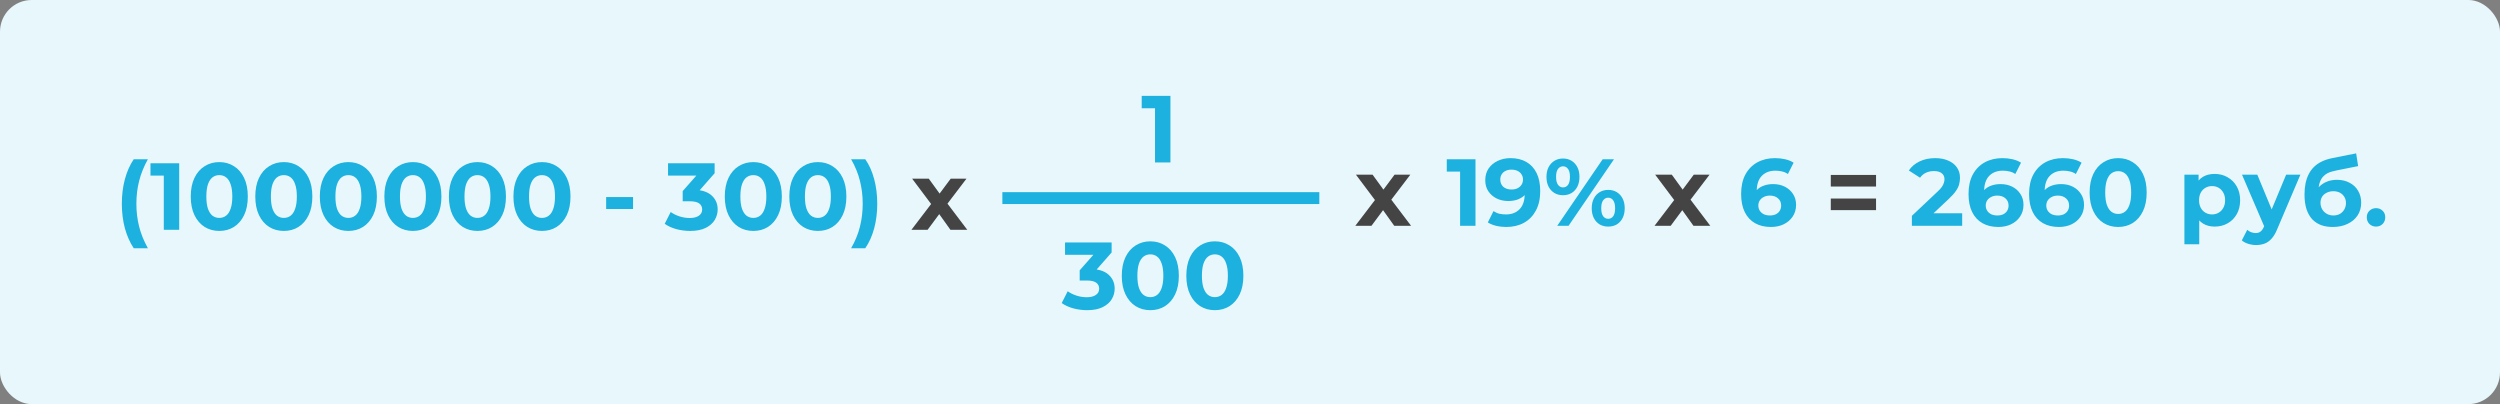 <svg width="631" height="102" viewBox="0 0 631 102" fill="none" xmlns="http://www.w3.org/2000/svg">
<rect x="0" y="0" width="631" height="102" fill="#808080" stroke="none"/>
<rect width="631" height="102" rx="8" fill="#E8F7FC"/>
<path d="M342.072 57L347.856 49.416L347.784 51.48L342.24 44.088H346.44L349.944 48.912L348.36 48.96L351.984 44.088H355.968L350.4 51.408V49.392L356.16 57H351.912L348.24 51.864L349.8 52.08L346.152 57H342.072Z" fill="#444444"/>
<path d="M33.752 62.656C32.792 61.2 32.048 59.52 31.52 57.616C31.008 55.696 30.752 53.632 30.752 51.424C30.752 49.216 31.008 47.152 31.52 45.232C32.048 43.296 32.792 41.616 33.752 40.192H37.328C36.32 42 35.584 43.824 35.12 45.664C34.656 47.488 34.424 49.408 34.424 51.424C34.424 53.44 34.656 55.368 35.12 57.208C35.584 59.032 36.32 60.848 37.328 62.656H33.752ZM41.34 58V42.64L43.02 44.32H37.98V41.2H45.228V58H41.34ZM55.347 58.288C53.971 58.288 52.739 57.952 51.651 57.28C50.563 56.592 49.707 55.6 49.083 54.304C48.459 53.008 48.147 51.44 48.147 49.6C48.147 47.76 48.459 46.192 49.083 44.896C49.707 43.6 50.563 42.616 51.651 41.944C52.739 41.256 53.971 40.912 55.347 40.912C56.739 40.912 57.971 41.256 59.043 41.944C60.131 42.616 60.987 43.6 61.611 44.896C62.235 46.192 62.547 47.76 62.547 49.6C62.547 51.44 62.235 53.008 61.611 54.304C60.987 55.6 60.131 56.592 59.043 57.28C57.971 57.952 56.739 58.288 55.347 58.288ZM55.347 55C56.003 55 56.571 54.816 57.051 54.448C57.547 54.08 57.931 53.496 58.203 52.696C58.491 51.896 58.635 50.864 58.635 49.6C58.635 48.336 58.491 47.304 58.203 46.504C57.931 45.704 57.547 45.12 57.051 44.752C56.571 44.384 56.003 44.2 55.347 44.2C54.707 44.2 54.139 44.384 53.643 44.752C53.163 45.12 52.779 45.704 52.491 46.504C52.219 47.304 52.083 48.336 52.083 49.6C52.083 50.864 52.219 51.896 52.491 52.696C52.779 53.496 53.163 54.08 53.643 54.448C54.139 54.816 54.707 55 55.347 55ZM71.636 58.288C70.26 58.288 69.028 57.952 67.94 57.28C66.852 56.592 65.996 55.6 65.372 54.304C64.748 53.008 64.436 51.44 64.436 49.6C64.436 47.76 64.748 46.192 65.372 44.896C65.996 43.6 66.852 42.616 67.94 41.944C69.028 41.256 70.26 40.912 71.636 40.912C73.028 40.912 74.26 41.256 75.332 41.944C76.42 42.616 77.276 43.6 77.9 44.896C78.524 46.192 78.836 47.76 78.836 49.6C78.836 51.44 78.524 53.008 77.9 54.304C77.276 55.6 76.42 56.592 75.332 57.28C74.26 57.952 73.028 58.288 71.636 58.288ZM71.636 55C72.292 55 72.86 54.816 73.34 54.448C73.836 54.08 74.22 53.496 74.492 52.696C74.78 51.896 74.924 50.864 74.924 49.6C74.924 48.336 74.78 47.304 74.492 46.504C74.22 45.704 73.836 45.12 73.34 44.752C72.86 44.384 72.292 44.2 71.636 44.2C70.996 44.2 70.428 44.384 69.932 44.752C69.452 45.12 69.068 45.704 68.78 46.504C68.508 47.304 68.372 48.336 68.372 49.6C68.372 50.864 68.508 51.896 68.78 52.696C69.068 53.496 69.452 54.08 69.932 54.448C70.428 54.816 70.996 55 71.636 55ZM87.925 58.288C86.549 58.288 85.317 57.952 84.229 57.28C83.141 56.592 82.285 55.6 81.661 54.304C81.037 53.008 80.725 51.44 80.725 49.6C80.725 47.76 81.037 46.192 81.661 44.896C82.285 43.6 83.141 42.616 84.229 41.944C85.317 41.256 86.549 40.912 87.925 40.912C89.317 40.912 90.549 41.256 91.621 41.944C92.709 42.616 93.565 43.6 94.189 44.896C94.813 46.192 95.125 47.76 95.125 49.6C95.125 51.44 94.813 53.008 94.189 54.304C93.565 55.6 92.709 56.592 91.621 57.28C90.549 57.952 89.317 58.288 87.925 58.288ZM87.925 55C88.581 55 89.149 54.816 89.629 54.448C90.125 54.08 90.509 53.496 90.781 52.696C91.069 51.896 91.213 50.864 91.213 49.6C91.213 48.336 91.069 47.304 90.781 46.504C90.509 45.704 90.125 45.12 89.629 44.752C89.149 44.384 88.581 44.2 87.925 44.2C87.285 44.2 86.717 44.384 86.221 44.752C85.741 45.12 85.357 45.704 85.069 46.504C84.797 47.304 84.661 48.336 84.661 49.6C84.661 50.864 84.797 51.896 85.069 52.696C85.357 53.496 85.741 54.08 86.221 54.448C86.717 54.816 87.285 55 87.925 55ZM104.214 58.288C102.838 58.288 101.606 57.952 100.518 57.28C99.43 56.592 98.574 55.6 97.95 54.304C97.326 53.008 97.014 51.44 97.014 49.6C97.014 47.76 97.326 46.192 97.95 44.896C98.574 43.6 99.43 42.616 100.518 41.944C101.606 41.256 102.838 40.912 104.214 40.912C105.606 40.912 106.838 41.256 107.91 41.944C108.998 42.616 109.854 43.6 110.478 44.896C111.102 46.192 111.414 47.76 111.414 49.6C111.414 51.44 111.102 53.008 110.478 54.304C109.854 55.6 108.998 56.592 107.91 57.28C106.838 57.952 105.606 58.288 104.214 58.288ZM104.214 55C104.87 55 105.438 54.816 105.918 54.448C106.414 54.08 106.798 53.496 107.07 52.696C107.358 51.896 107.502 50.864 107.502 49.6C107.502 48.336 107.358 47.304 107.07 46.504C106.798 45.704 106.414 45.12 105.918 44.752C105.438 44.384 104.87 44.2 104.214 44.2C103.574 44.2 103.006 44.384 102.51 44.752C102.03 45.12 101.646 45.704 101.358 46.504C101.086 47.304 100.95 48.336 100.95 49.6C100.95 50.864 101.086 51.896 101.358 52.696C101.646 53.496 102.03 54.08 102.51 54.448C103.006 54.816 103.574 55 104.214 55ZM120.503 58.288C119.127 58.288 117.895 57.952 116.807 57.28C115.719 56.592 114.863 55.6 114.239 54.304C113.615 53.008 113.303 51.44 113.303 49.6C113.303 47.76 113.615 46.192 114.239 44.896C114.863 43.6 115.719 42.616 116.807 41.944C117.895 41.256 119.127 40.912 120.503 40.912C121.895 40.912 123.127 41.256 124.199 41.944C125.287 42.616 126.143 43.6 126.767 44.896C127.391 46.192 127.703 47.76 127.703 49.6C127.703 51.44 127.391 53.008 126.767 54.304C126.143 55.6 125.287 56.592 124.199 57.28C123.127 57.952 121.895 58.288 120.503 58.288ZM120.503 55C121.159 55 121.727 54.816 122.207 54.448C122.703 54.08 123.087 53.496 123.359 52.696C123.647 51.896 123.791 50.864 123.791 49.6C123.791 48.336 123.647 47.304 123.359 46.504C123.087 45.704 122.703 45.12 122.207 44.752C121.727 44.384 121.159 44.2 120.503 44.2C119.863 44.2 119.295 44.384 118.799 44.752C118.319 45.12 117.935 45.704 117.647 46.504C117.375 47.304 117.239 48.336 117.239 49.6C117.239 50.864 117.375 51.896 117.647 52.696C117.935 53.496 118.319 54.08 118.799 54.448C119.295 54.816 119.863 55 120.503 55ZM136.792 58.288C135.416 58.288 134.184 57.952 133.096 57.28C132.008 56.592 131.152 55.6 130.528 54.304C129.904 53.008 129.592 51.44 129.592 49.6C129.592 47.76 129.904 46.192 130.528 44.896C131.152 43.6 132.008 42.616 133.096 41.944C134.184 41.256 135.416 40.912 136.792 40.912C138.184 40.912 139.416 41.256 140.488 41.944C141.576 42.616 142.432 43.6 143.056 44.896C143.68 46.192 143.992 47.76 143.992 49.6C143.992 51.44 143.68 53.008 143.056 54.304C142.432 55.6 141.576 56.592 140.488 57.28C139.416 57.952 138.184 58.288 136.792 58.288ZM136.792 55C137.448 55 138.016 54.816 138.496 54.448C138.992 54.08 139.376 53.496 139.648 52.696C139.936 51.896 140.08 50.864 140.08 49.6C140.08 48.336 139.936 47.304 139.648 46.504C139.376 45.704 138.992 45.12 138.496 44.752C138.016 44.384 137.448 44.2 136.792 44.2C136.152 44.2 135.584 44.384 135.088 44.752C134.608 45.12 134.224 45.704 133.936 46.504C133.664 47.304 133.528 48.336 133.528 49.6C133.528 50.864 133.664 51.896 133.936 52.696C134.224 53.496 134.608 54.08 135.088 54.448C135.584 54.816 136.152 55 136.792 55ZM152.99 52.744V49.744H159.782V52.744H152.99ZM174.181 58.288C173.013 58.288 171.853 58.136 170.701 57.832C169.549 57.512 168.573 57.064 167.773 56.488L169.285 53.512C169.925 53.976 170.669 54.344 171.517 54.616C172.365 54.888 173.221 55.024 174.085 55.024C175.061 55.024 175.829 54.832 176.389 54.448C176.949 54.064 177.229 53.536 177.229 52.864C177.229 52.224 176.981 51.72 176.485 51.352C175.989 50.984 175.189 50.8 174.085 50.8H172.309V48.232L176.989 42.928L177.421 44.32H168.613V41.2H180.373V43.72L175.717 49.024L173.749 47.896H174.877C176.941 47.896 178.501 48.36 179.557 49.288C180.613 50.216 181.141 51.408 181.141 52.864C181.141 53.808 180.893 54.696 180.397 55.528C179.901 56.344 179.141 57.008 178.117 57.52C177.093 58.032 175.781 58.288 174.181 58.288ZM190.136 58.288C188.76 58.288 187.528 57.952 186.44 57.28C185.352 56.592 184.496 55.6 183.872 54.304C183.248 53.008 182.936 51.44 182.936 49.6C182.936 47.76 183.248 46.192 183.872 44.896C184.496 43.6 185.352 42.616 186.44 41.944C187.528 41.256 188.76 40.912 190.136 40.912C191.528 40.912 192.76 41.256 193.832 41.944C194.92 42.616 195.776 43.6 196.4 44.896C197.024 46.192 197.336 47.76 197.336 49.6C197.336 51.44 197.024 53.008 196.4 54.304C195.776 55.6 194.92 56.592 193.832 57.28C192.76 57.952 191.528 58.288 190.136 58.288ZM190.136 55C190.792 55 191.36 54.816 191.84 54.448C192.336 54.08 192.72 53.496 192.992 52.696C193.28 51.896 193.424 50.864 193.424 49.6C193.424 48.336 193.28 47.304 192.992 46.504C192.72 45.704 192.336 45.12 191.84 44.752C191.36 44.384 190.792 44.2 190.136 44.2C189.496 44.2 188.928 44.384 188.432 44.752C187.952 45.12 187.568 45.704 187.28 46.504C187.008 47.304 186.872 48.336 186.872 49.6C186.872 50.864 187.008 51.896 187.28 52.696C187.568 53.496 187.952 54.08 188.432 54.448C188.928 54.816 189.496 55 190.136 55ZM206.425 58.288C205.049 58.288 203.817 57.952 202.729 57.28C201.641 56.592 200.785 55.6 200.161 54.304C199.537 53.008 199.225 51.44 199.225 49.6C199.225 47.76 199.537 46.192 200.161 44.896C200.785 43.6 201.641 42.616 202.729 41.944C203.817 41.256 205.049 40.912 206.425 40.912C207.817 40.912 209.049 41.256 210.121 41.944C211.209 42.616 212.065 43.6 212.689 44.896C213.313 46.192 213.625 47.76 213.625 49.6C213.625 51.44 213.313 53.008 212.689 54.304C212.065 55.6 211.209 56.592 210.121 57.28C209.049 57.952 207.817 58.288 206.425 58.288ZM206.425 55C207.081 55 207.649 54.816 208.129 54.448C208.625 54.08 209.009 53.496 209.281 52.696C209.569 51.896 209.713 50.864 209.713 49.6C209.713 48.336 209.569 47.304 209.281 46.504C209.009 45.704 208.625 45.12 208.129 44.752C207.649 44.384 207.081 44.2 206.425 44.2C205.785 44.2 205.217 44.384 204.721 44.752C204.241 45.12 203.857 45.704 203.569 46.504C203.297 47.304 203.161 48.336 203.161 49.6C203.161 50.864 203.297 51.896 203.569 52.696C203.857 53.496 204.241 54.08 204.721 54.448C205.217 54.816 205.785 55 206.425 55ZM218.394 62.656H214.818C215.858 60.848 216.602 59.032 217.05 57.208C217.514 55.368 217.746 53.44 217.746 51.424C217.746 49.408 217.514 47.488 217.05 45.664C216.602 43.824 215.858 42 214.818 40.192H218.394C219.386 41.616 220.138 43.296 220.65 45.232C221.162 47.152 221.418 49.216 221.418 51.424C221.418 53.632 221.162 55.696 220.65 57.616C220.138 59.52 219.386 61.2 218.394 62.656Z" fill="#1DB1DF"/>
<path d="M230.049 58L235.833 50.416L235.761 52.48L230.217 45.088H234.417L237.921 49.912L236.337 49.96L239.961 45.088H243.945L238.377 52.408V50.392L244.137 58H239.889L236.217 52.864L237.777 53.08L234.129 58H230.049Z" fill="#444444"/>
<path d="M291.528 41V25.64L293.208 27.32H288.168V24.2H295.416V41H291.528Z" fill="#1DB1DF"/>
<path d="M274.384 78.288C273.216 78.288 272.056 78.136 270.904 77.832C269.752 77.512 268.776 77.064 267.976 76.488L269.488 73.512C270.128 73.976 270.872 74.344 271.72 74.616C272.568 74.888 273.424 75.024 274.288 75.024C275.264 75.024 276.032 74.832 276.592 74.448C277.152 74.064 277.432 73.536 277.432 72.864C277.432 72.224 277.184 71.72 276.688 71.352C276.192 70.984 275.392 70.8 274.288 70.8H272.512V68.232L277.192 62.928L277.624 64.32H268.816V61.2H280.576V63.72L275.92 69.024L273.952 67.896H275.08C277.144 67.896 278.704 68.36 279.76 69.288C280.816 70.216 281.344 71.408 281.344 72.864C281.344 73.808 281.096 74.696 280.6 75.528C280.104 76.344 279.344 77.008 278.32 77.52C277.296 78.032 275.984 78.288 274.384 78.288ZM290.339 78.288C288.963 78.288 287.731 77.952 286.643 77.28C285.555 76.592 284.699 75.6 284.075 74.304C283.451 73.008 283.139 71.44 283.139 69.6C283.139 67.76 283.451 66.192 284.075 64.896C284.699 63.6 285.555 62.616 286.643 61.944C287.731 61.256 288.963 60.912 290.339 60.912C291.731 60.912 292.963 61.256 294.035 61.944C295.123 62.616 295.979 63.6 296.603 64.896C297.227 66.192 297.539 67.76 297.539 69.6C297.539 71.44 297.227 73.008 296.603 74.304C295.979 75.6 295.123 76.592 294.035 77.28C292.963 77.952 291.731 78.288 290.339 78.288ZM290.339 75C290.995 75 291.563 74.816 292.043 74.448C292.539 74.08 292.923 73.496 293.195 72.696C293.483 71.896 293.627 70.864 293.627 69.6C293.627 68.336 293.483 67.304 293.195 66.504C292.923 65.704 292.539 65.12 292.043 64.752C291.563 64.384 290.995 64.2 290.339 64.2C289.699 64.2 289.131 64.384 288.635 64.752C288.155 65.12 287.771 65.704 287.483 66.504C287.211 67.304 287.075 68.336 287.075 69.6C287.075 70.864 287.211 71.896 287.483 72.696C287.771 73.496 288.155 74.08 288.635 74.448C289.131 74.816 289.699 75 290.339 75ZM306.628 78.288C305.252 78.288 304.02 77.952 302.932 77.28C301.844 76.592 300.988 75.6 300.364 74.304C299.74 73.008 299.428 71.44 299.428 69.6C299.428 67.76 299.74 66.192 300.364 64.896C300.988 63.6 301.844 62.616 302.932 61.944C304.02 61.256 305.252 60.912 306.628 60.912C308.02 60.912 309.252 61.256 310.324 61.944C311.412 62.616 312.268 63.6 312.892 64.896C313.516 66.192 313.828 67.76 313.828 69.6C313.828 71.44 313.516 73.008 312.892 74.304C312.268 75.6 311.412 76.592 310.324 77.28C309.252 77.952 308.02 78.288 306.628 78.288ZM306.628 75C307.284 75 307.852 74.816 308.332 74.448C308.828 74.08 309.212 73.496 309.484 72.696C309.772 71.896 309.916 70.864 309.916 69.6C309.916 68.336 309.772 67.304 309.484 66.504C309.212 65.704 308.828 65.12 308.332 64.752C307.852 64.384 307.284 64.2 306.628 64.2C305.988 64.2 305.42 64.384 304.924 64.752C304.444 65.12 304.06 65.704 303.772 66.504C303.5 67.304 303.364 68.336 303.364 69.6C303.364 70.864 303.5 71.896 303.772 72.696C304.06 73.496 304.444 74.08 304.924 74.448C305.42 74.816 305.988 75 306.628 75Z" fill="#1DB1DF"/>
<path d="M253 50H333" stroke="#1DB1DF" stroke-width="3"/>
<path d="M368.528 57V41.64L370.208 43.32H365.168V40.2H372.416V57H368.528ZM381.238 39.912C382.79 39.912 384.126 40.232 385.246 40.872C386.366 41.512 387.23 42.448 387.838 43.68C388.446 44.896 388.75 46.416 388.75 48.24C388.75 50.176 388.382 51.816 387.646 53.16C386.926 54.504 385.926 55.528 384.646 56.232C383.366 56.936 381.878 57.288 380.182 57.288C379.302 57.288 378.454 57.192 377.638 57C376.822 56.808 376.118 56.52 375.526 56.136L376.966 53.28C377.43 53.6 377.926 53.824 378.454 53.952C378.982 54.064 379.534 54.12 380.11 54.12C381.55 54.12 382.694 53.68 383.542 52.8C384.406 51.92 384.838 50.616 384.838 48.888C384.838 48.6 384.83 48.28 384.814 47.928C384.798 47.576 384.758 47.224 384.694 46.872L385.75 47.88C385.478 48.504 385.094 49.032 384.598 49.464C384.102 49.88 383.526 50.2 382.87 50.424C382.214 50.632 381.478 50.736 380.662 50.736C379.59 50.736 378.614 50.52 377.734 50.088C376.87 49.656 376.174 49.048 375.646 48.264C375.134 47.48 374.878 46.56 374.878 45.504C374.878 44.352 375.158 43.36 375.718 42.528C376.294 41.696 377.062 41.056 378.022 40.608C378.998 40.144 380.07 39.912 381.238 39.912ZM381.478 42.816C380.918 42.816 380.43 42.92 380.014 43.128C379.598 43.32 379.27 43.608 379.03 43.992C378.79 44.36 378.67 44.8 378.67 45.312C378.67 46.08 378.926 46.696 379.438 47.16C379.966 47.608 380.662 47.832 381.526 47.832C382.086 47.832 382.582 47.728 383.014 47.52C383.462 47.296 383.806 46.992 384.046 46.608C384.286 46.224 384.406 45.792 384.406 45.312C384.406 44.832 384.286 44.408 384.046 44.04C383.822 43.656 383.494 43.36 383.062 43.152C382.63 42.928 382.102 42.816 381.478 42.816ZM393.04 57L404.512 40.2H407.368L395.896 57H393.04ZM394.504 49.272C393.688 49.272 392.968 49.088 392.344 48.72C391.72 48.336 391.224 47.8 390.856 47.112C390.504 46.408 390.328 45.584 390.328 44.64C390.328 43.696 390.504 42.88 390.856 42.192C391.224 41.504 391.72 40.968 392.344 40.584C392.968 40.2 393.688 40.008 394.504 40.008C395.32 40.008 396.04 40.2 396.664 40.584C397.288 40.968 397.776 41.504 398.128 42.192C398.48 42.88 398.656 43.696 398.656 44.64C398.656 45.584 398.48 46.408 398.128 47.112C397.776 47.8 397.288 48.336 396.664 48.72C396.04 49.088 395.32 49.272 394.504 49.272ZM394.504 47.304C395.032 47.304 395.456 47.088 395.776 46.656C396.096 46.208 396.256 45.536 396.256 44.64C396.256 43.744 396.096 43.08 395.776 42.648C395.456 42.2 395.032 41.976 394.504 41.976C393.992 41.976 393.568 42.2 393.232 42.648C392.912 43.08 392.752 43.744 392.752 44.64C392.752 45.52 392.912 46.184 393.232 46.632C393.568 47.08 393.992 47.304 394.504 47.304ZM405.904 57.192C405.104 57.192 404.384 57.008 403.744 56.64C403.12 56.256 402.632 55.72 402.28 55.032C401.928 54.328 401.752 53.504 401.752 52.56C401.752 51.616 401.928 50.8 402.28 50.112C402.632 49.424 403.12 48.888 403.744 48.504C404.384 48.12 405.104 47.928 405.904 47.928C406.736 47.928 407.464 48.12 408.088 48.504C408.712 48.888 409.2 49.424 409.552 50.112C409.904 50.8 410.08 51.616 410.08 52.56C410.08 53.504 409.904 54.328 409.552 55.032C409.2 55.72 408.712 56.256 408.088 56.64C407.464 57.008 406.736 57.192 405.904 57.192ZM405.904 55.224C406.432 55.224 406.856 55.008 407.176 54.576C407.496 54.128 407.656 53.456 407.656 52.56C407.656 51.68 407.496 51.016 407.176 50.568C406.856 50.12 406.432 49.896 405.904 49.896C405.392 49.896 404.968 50.12 404.632 50.568C404.312 51 404.152 51.664 404.152 52.56C404.152 53.456 404.312 54.128 404.632 54.576C404.968 55.008 405.392 55.224 405.904 55.224ZM446.971 57.288C445.435 57.288 444.099 56.968 442.963 56.328C441.843 55.688 440.979 54.752 440.371 53.52C439.763 52.288 439.459 50.768 439.459 48.96C439.459 47.024 439.819 45.384 440.539 44.04C441.275 42.696 442.283 41.672 443.563 40.968C444.859 40.264 446.347 39.912 448.027 39.912C448.923 39.912 449.779 40.008 450.595 40.2C451.411 40.392 452.115 40.68 452.707 41.064L451.267 43.92C450.803 43.6 450.307 43.384 449.779 43.272C449.251 43.144 448.699 43.08 448.123 43.08C446.667 43.08 445.515 43.52 444.667 44.4C443.819 45.28 443.395 46.584 443.395 48.312C443.395 48.6 443.395 48.92 443.395 49.272C443.411 49.624 443.459 49.976 443.539 50.328L442.459 49.32C442.763 48.696 443.155 48.176 443.635 47.76C444.115 47.328 444.683 47.008 445.339 46.8C446.011 46.576 446.747 46.464 447.547 46.464C448.635 46.464 449.611 46.68 450.475 47.112C451.339 47.544 452.027 48.152 452.539 48.936C453.067 49.72 453.331 50.64 453.331 51.696C453.331 52.832 453.043 53.824 452.467 54.672C451.907 55.504 451.147 56.152 450.187 56.616C449.243 57.064 448.171 57.288 446.971 57.288ZM446.755 54.384C447.299 54.384 447.779 54.288 448.195 54.096C448.627 53.888 448.963 53.592 449.203 53.208C449.443 52.824 449.563 52.384 449.563 51.888C449.563 51.12 449.299 50.512 448.771 50.064C448.259 49.6 447.571 49.368 446.707 49.368C446.131 49.368 445.627 49.48 445.195 49.704C444.763 49.912 444.419 50.208 444.163 50.592C443.923 50.96 443.803 51.392 443.803 51.888C443.803 52.368 443.923 52.8 444.163 53.184C444.403 53.552 444.739 53.848 445.171 54.072C445.603 54.28 446.131 54.384 446.755 54.384ZM482.558 57V54.48L489.038 48.36C489.55 47.896 489.926 47.48 490.166 47.112C490.406 46.744 490.566 46.408 490.646 46.104C490.742 45.8 490.79 45.52 490.79 45.264C490.79 44.592 490.558 44.08 490.094 43.728C489.646 43.36 488.982 43.176 488.102 43.176C487.398 43.176 486.742 43.312 486.134 43.584C485.542 43.856 485.038 44.28 484.622 44.856L481.79 43.032C482.43 42.072 483.326 41.312 484.478 40.752C485.63 40.192 486.958 39.912 488.462 39.912C489.71 39.912 490.798 40.12 491.726 40.536C492.67 40.936 493.398 41.504 493.91 42.24C494.438 42.976 494.702 43.856 494.702 44.88C494.702 45.424 494.63 45.968 494.486 46.512C494.358 47.04 494.086 47.6 493.67 48.192C493.27 48.784 492.678 49.448 491.894 50.184L486.518 55.248L485.774 53.832H495.254V57H482.558ZM504.37 57.288C502.834 57.288 501.498 56.968 500.362 56.328C499.242 55.688 498.378 54.752 497.77 53.52C497.162 52.288 496.858 50.768 496.858 48.96C496.858 47.024 497.218 45.384 497.938 44.04C498.674 42.696 499.682 41.672 500.962 40.968C502.258 40.264 503.746 39.912 505.426 39.912C506.322 39.912 507.178 40.008 507.994 40.2C508.81 40.392 509.514 40.68 510.106 41.064L508.666 43.92C508.202 43.6 507.706 43.384 507.178 43.272C506.65 43.144 506.098 43.08 505.522 43.08C504.066 43.08 502.914 43.52 502.066 44.4C501.218 45.28 500.794 46.584 500.794 48.312C500.794 48.6 500.794 48.92 500.794 49.272C500.81 49.624 500.858 49.976 500.938 50.328L499.858 49.32C500.162 48.696 500.554 48.176 501.034 47.76C501.514 47.328 502.082 47.008 502.738 46.8C503.41 46.576 504.146 46.464 504.946 46.464C506.034 46.464 507.01 46.68 507.874 47.112C508.738 47.544 509.426 48.152 509.938 48.936C510.466 49.72 510.73 50.64 510.73 51.696C510.73 52.832 510.442 53.824 509.866 54.672C509.306 55.504 508.546 56.152 507.586 56.616C506.642 57.064 505.57 57.288 504.37 57.288ZM504.154 54.384C504.698 54.384 505.178 54.288 505.594 54.096C506.026 53.888 506.362 53.592 506.602 53.208C506.842 52.824 506.962 52.384 506.962 51.888C506.962 51.12 506.698 50.512 506.17 50.064C505.658 49.6 504.97 49.368 504.106 49.368C503.53 49.368 503.026 49.48 502.594 49.704C502.162 49.912 501.818 50.208 501.562 50.592C501.322 50.96 501.202 51.392 501.202 51.888C501.202 52.368 501.322 52.8 501.562 53.184C501.802 53.552 502.138 53.848 502.57 54.072C503.002 54.28 503.53 54.384 504.154 54.384ZM519.651 57.288C518.115 57.288 516.779 56.968 515.643 56.328C514.523 55.688 513.659 54.752 513.051 53.52C512.443 52.288 512.139 50.768 512.139 48.96C512.139 47.024 512.499 45.384 513.219 44.04C513.955 42.696 514.963 41.672 516.243 40.968C517.539 40.264 519.027 39.912 520.707 39.912C521.603 39.912 522.459 40.008 523.275 40.2C524.091 40.392 524.795 40.68 525.387 41.064L523.947 43.92C523.483 43.6 522.987 43.384 522.459 43.272C521.931 43.144 521.379 43.08 520.803 43.08C519.347 43.08 518.195 43.52 517.347 44.4C516.499 45.28 516.075 46.584 516.075 48.312C516.075 48.6 516.075 48.92 516.075 49.272C516.091 49.624 516.139 49.976 516.219 50.328L515.139 49.32C515.443 48.696 515.835 48.176 516.315 47.76C516.795 47.328 517.363 47.008 518.019 46.8C518.691 46.576 519.427 46.464 520.227 46.464C521.315 46.464 522.291 46.68 523.155 47.112C524.019 47.544 524.707 48.152 525.219 48.936C525.747 49.72 526.011 50.64 526.011 51.696C526.011 52.832 525.723 53.824 525.147 54.672C524.587 55.504 523.827 56.152 522.867 56.616C521.923 57.064 520.851 57.288 519.651 57.288ZM519.435 54.384C519.979 54.384 520.459 54.288 520.875 54.096C521.307 53.888 521.643 53.592 521.883 53.208C522.123 52.824 522.243 52.384 522.243 51.888C522.243 51.12 521.979 50.512 521.451 50.064C520.939 49.6 520.251 49.368 519.387 49.368C518.811 49.368 518.307 49.48 517.875 49.704C517.443 49.912 517.099 50.208 516.843 50.592C516.603 50.96 516.483 51.392 516.483 51.888C516.483 52.368 516.603 52.8 516.843 53.184C517.083 53.552 517.419 53.848 517.851 54.072C518.283 54.28 518.811 54.384 519.435 54.384ZM534.62 57.288C533.244 57.288 532.012 56.952 530.924 56.28C529.836 55.592 528.98 54.6 528.356 53.304C527.732 52.008 527.42 50.44 527.42 48.6C527.42 46.76 527.732 45.192 528.356 43.896C528.98 42.6 529.836 41.616 530.924 40.944C532.012 40.256 533.244 39.912 534.62 39.912C536.012 39.912 537.244 40.256 538.316 40.944C539.404 41.616 540.26 42.6 540.884 43.896C541.508 45.192 541.82 46.76 541.82 48.6C541.82 50.44 541.508 52.008 540.884 53.304C540.26 54.6 539.404 55.592 538.316 56.28C537.244 56.952 536.012 57.288 534.62 57.288ZM534.62 54C535.276 54 535.844 53.816 536.324 53.448C536.82 53.08 537.204 52.496 537.476 51.696C537.764 50.896 537.908 49.864 537.908 48.6C537.908 47.336 537.764 46.304 537.476 45.504C537.204 44.704 536.82 44.12 536.324 43.752C535.844 43.384 535.276 43.2 534.62 43.2C533.98 43.2 533.412 43.384 532.916 43.752C532.436 44.12 532.052 44.704 531.764 45.504C531.492 46.304 531.356 47.336 531.356 48.6C531.356 49.864 531.492 50.896 531.764 51.696C532.052 52.496 532.436 53.08 532.916 53.448C533.412 53.816 533.98 54 534.62 54ZM558.978 57.192C557.89 57.192 556.938 56.952 556.122 56.472C555.306 55.992 554.666 55.264 554.202 54.288C553.754 53.296 553.53 52.048 553.53 50.544C553.53 49.024 553.746 47.776 554.178 46.8C554.61 45.824 555.234 45.096 556.05 44.616C556.866 44.136 557.842 43.896 558.978 43.896C560.194 43.896 561.282 44.176 562.242 44.736C563.218 45.28 563.986 46.048 564.546 47.04C565.122 48.032 565.41 49.2 565.41 50.544C565.41 51.904 565.122 53.08 564.546 54.072C563.986 55.064 563.218 55.832 562.242 56.376C561.282 56.92 560.194 57.192 558.978 57.192ZM551.346 61.656V44.088H554.922V46.728L554.85 50.568L555.09 54.384V61.656H551.346ZM558.33 54.12C558.954 54.12 559.506 53.976 559.986 53.688C560.482 53.4 560.874 52.992 561.162 52.464C561.466 51.92 561.618 51.28 561.618 50.544C561.618 49.792 561.466 49.152 561.162 48.624C560.874 48.096 560.482 47.688 559.986 47.4C559.506 47.112 558.954 46.968 558.33 46.968C557.706 46.968 557.146 47.112 556.65 47.4C556.154 47.688 555.762 48.096 555.474 48.624C555.186 49.152 555.042 49.792 555.042 50.544C555.042 51.28 555.186 51.92 555.474 52.464C555.762 52.992 556.154 53.4 556.65 53.688C557.146 53.976 557.706 54.12 558.33 54.12ZM569.435 61.848C568.763 61.848 568.099 61.744 567.443 61.536C566.787 61.328 566.251 61.04 565.835 60.672L567.203 58.008C567.491 58.264 567.819 58.464 568.187 58.608C568.571 58.752 568.947 58.824 569.315 58.824C569.843 58.824 570.259 58.696 570.563 58.44C570.883 58.2 571.171 57.792 571.427 57.216L572.099 55.632L572.387 55.224L577.019 44.088H580.619L574.787 57.792C574.371 58.832 573.891 59.648 573.347 60.24C572.819 60.832 572.227 61.248 571.571 61.488C570.931 61.728 570.219 61.848 569.435 61.848ZM571.643 57.504L565.883 44.088H569.747L574.211 54.888L571.643 57.504ZM588.763 57.288C587.707 57.288 586.747 57.136 585.883 56.832C585.019 56.512 584.267 56.024 583.627 55.368C583.003 54.696 582.515 53.84 582.163 52.8C581.827 51.76 581.659 50.52 581.659 49.08C581.659 48.056 581.747 47.12 581.923 46.272C582.099 45.424 582.363 44.656 582.715 43.968C583.067 43.264 583.515 42.648 584.059 42.12C584.619 41.576 585.267 41.128 586.003 40.776C586.755 40.408 587.603 40.128 588.547 39.936L594.691 38.712L595.195 41.928L589.771 43.008C589.451 43.072 589.083 43.16 588.667 43.272C588.267 43.368 587.859 43.52 587.443 43.728C587.043 43.936 586.667 44.232 586.315 44.616C585.979 44.984 585.707 45.472 585.499 46.08C585.291 46.672 585.187 47.408 585.187 48.288C585.187 48.56 585.195 48.768 585.211 48.912C585.243 49.056 585.267 49.208 585.283 49.368C585.315 49.528 585.331 49.776 585.331 50.112L584.131 48.936C584.483 48.184 584.931 47.544 585.475 47.016C586.035 46.488 586.675 46.088 587.395 45.816C588.131 45.528 588.947 45.384 589.843 45.384C591.059 45.384 592.123 45.632 593.035 46.128C593.963 46.608 594.683 47.288 595.195 48.168C595.707 49.048 595.963 50.048 595.963 51.168C595.963 52.384 595.659 53.456 595.051 54.384C594.443 55.296 593.595 56.008 592.507 56.52C591.435 57.032 590.187 57.288 588.763 57.288ZM588.955 54.384C589.579 54.384 590.131 54.248 590.611 53.976C591.091 53.688 591.459 53.312 591.715 52.848C591.987 52.368 592.123 51.832 592.123 51.24C592.123 50.664 591.987 50.152 591.715 49.704C591.459 49.256 591.091 48.904 590.611 48.648C590.131 48.392 589.571 48.264 588.931 48.264C588.307 48.264 587.747 48.392 587.251 48.648C586.755 48.888 586.371 49.224 586.099 49.656C585.827 50.088 585.691 50.592 585.691 51.168C585.691 51.76 585.827 52.304 586.099 52.8C586.387 53.28 586.771 53.664 587.251 53.952C587.747 54.24 588.315 54.384 588.955 54.384ZM599.707 57.192C599.067 57.192 598.515 56.976 598.051 56.544C597.603 56.096 597.379 55.528 597.379 54.84C597.379 54.152 597.603 53.6 598.051 53.184C598.515 52.752 599.067 52.536 599.707 52.536C600.363 52.536 600.915 52.752 601.363 53.184C601.811 53.6 602.035 54.152 602.035 54.84C602.035 55.528 601.811 56.096 601.363 56.544C600.915 56.976 600.363 57.192 599.707 57.192Z" fill="#1DB1DF"/>
<path d="M417.595 57L423.379 49.416L423.307 51.48L417.763 44.088H421.963L425.467 48.912L423.883 48.96L427.507 44.088H431.491L425.923 51.408V49.392L431.683 57H427.435L423.763 51.864L425.323 52.08L421.675 57H417.595ZM462.09 47.088V44.16H473.514V47.088H462.09ZM462.09 53.04V50.112H473.514V53.04H462.09Z" fill="#444444"/>
</svg>

